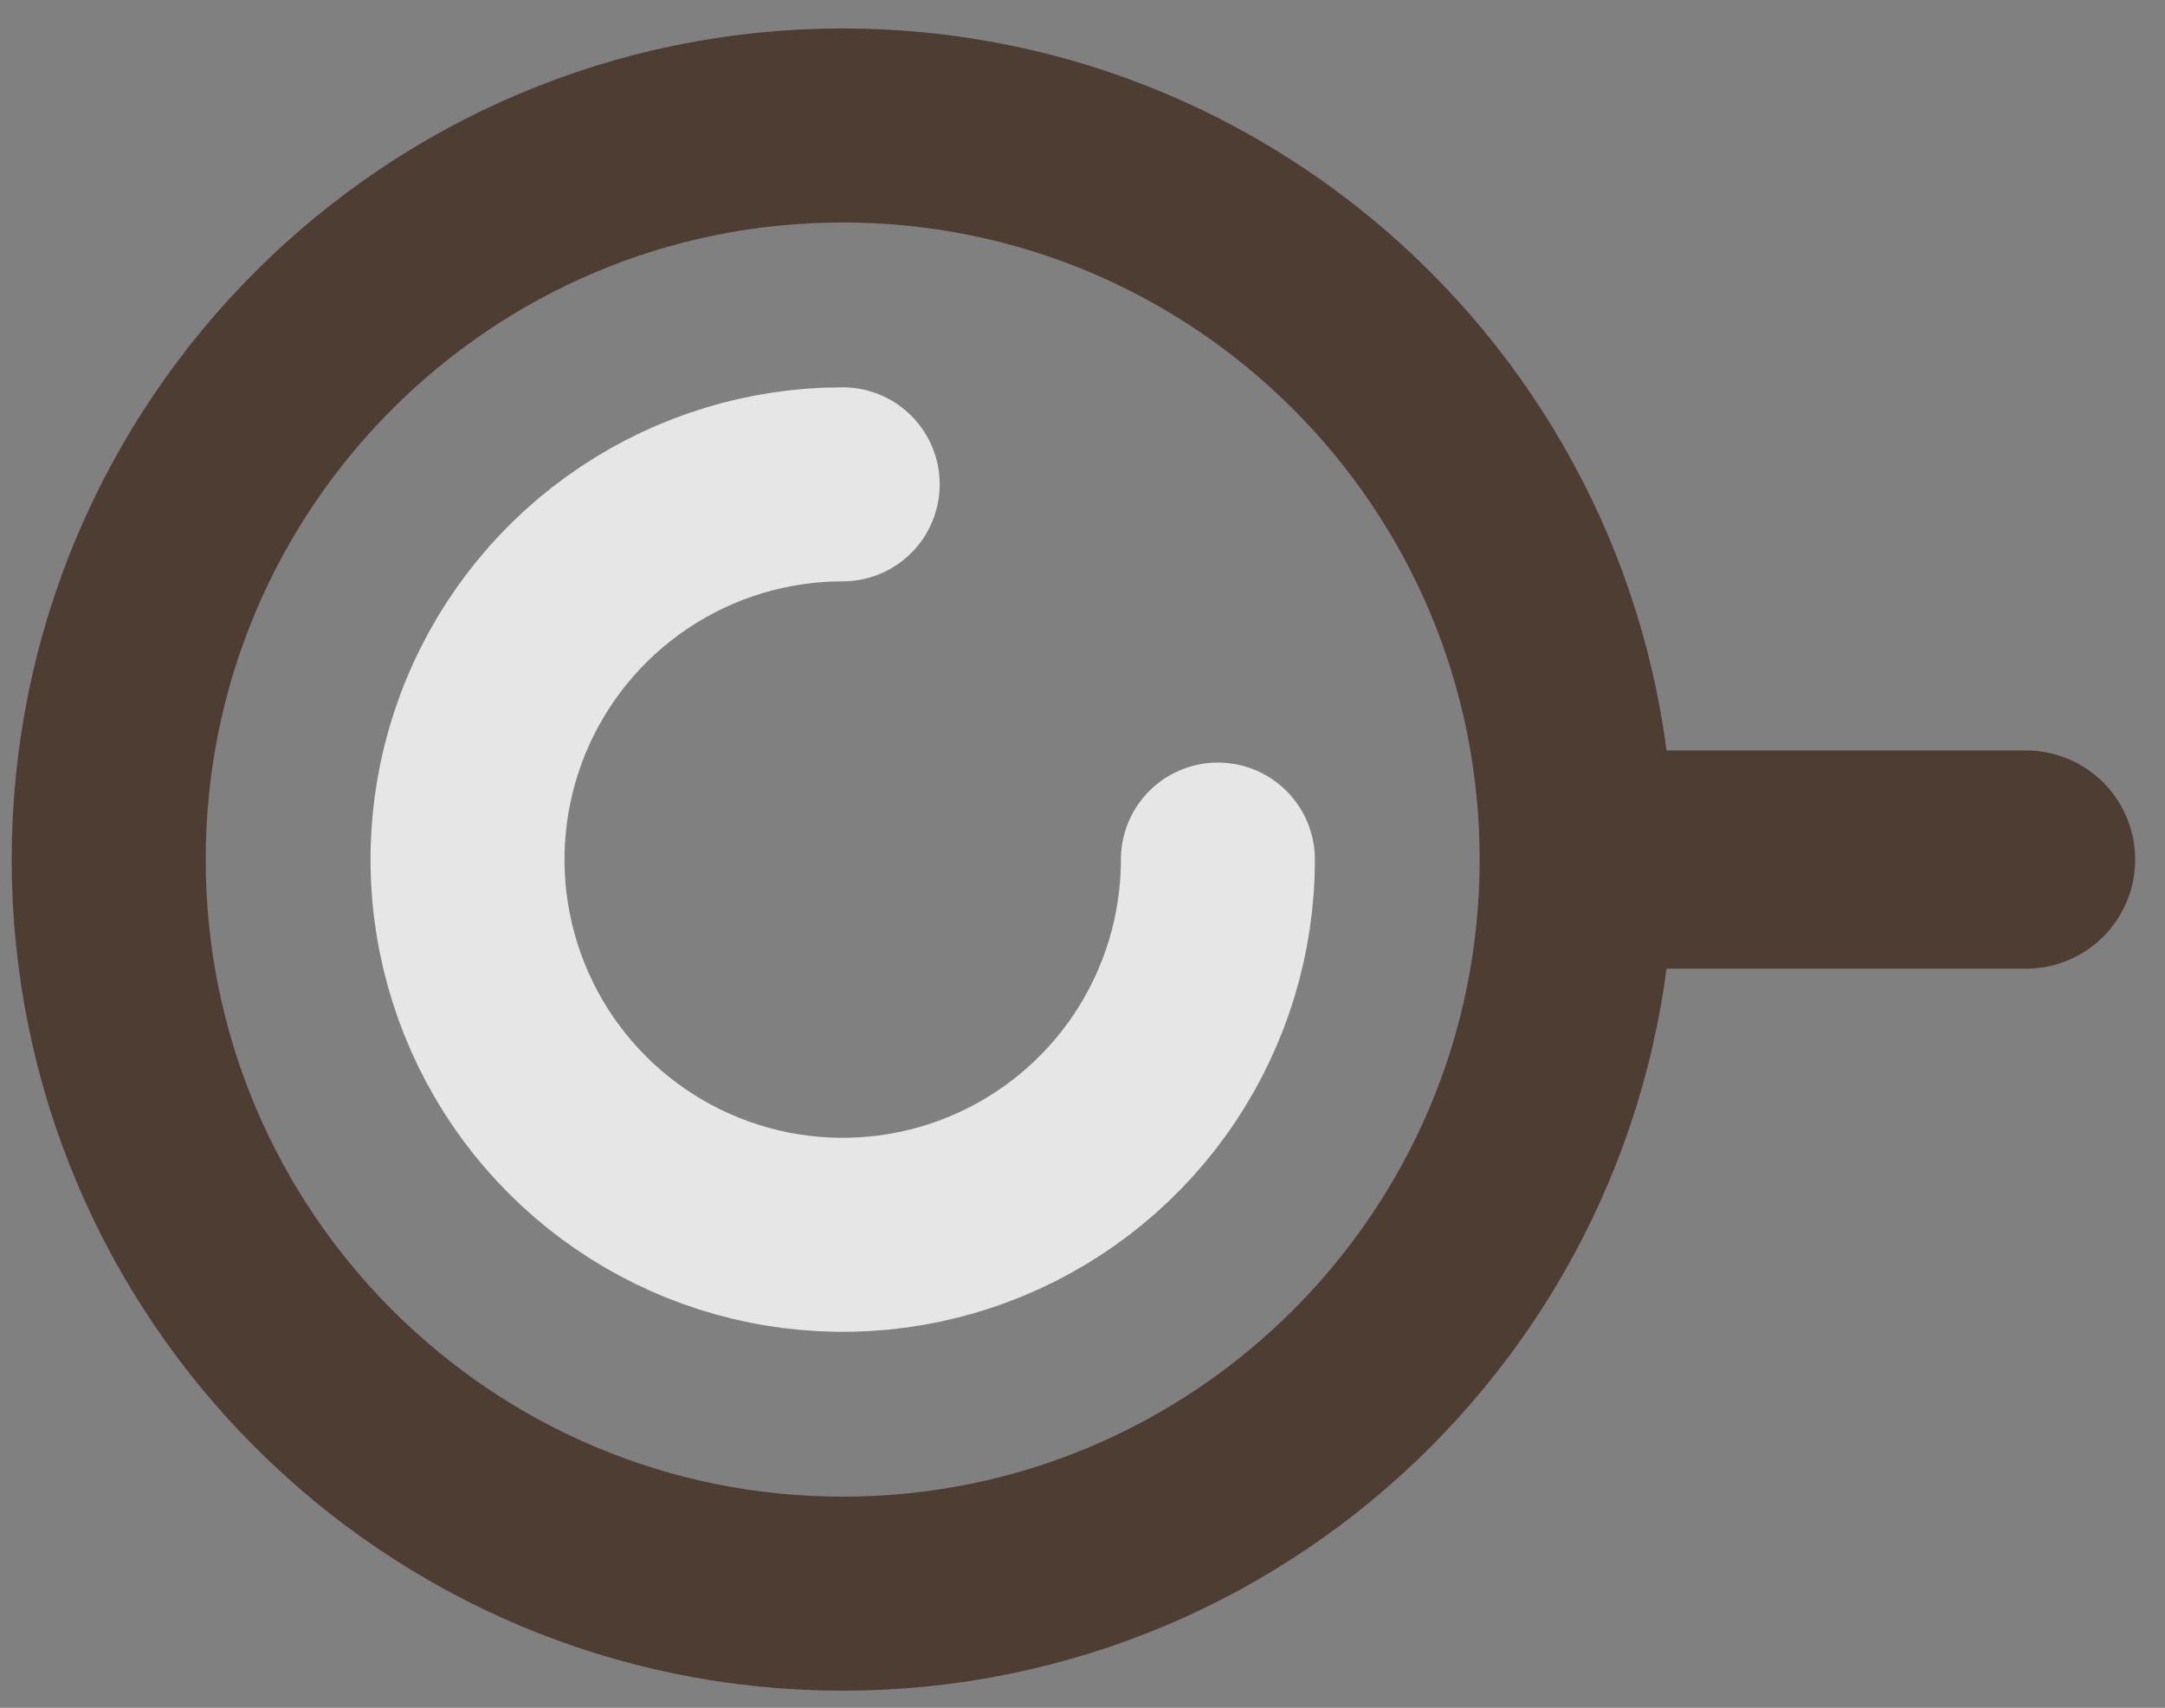 <svg width="71" height="56" viewBox="0 0 71 56" fill="none" xmlns="http://www.w3.org/2000/svg">
<rect x="0" y="0" width="71" height="56" fill="#808080" stroke="none"/>
<g id="Group 12">
<path id="Vector" d="M27.636 52.256C40.929 52.256 51.706 41.479 51.706 28.185C51.706 14.891 40.929 4.114 27.636 4.114C14.342 4.114 3.565 14.891 3.565 28.185C3.565 41.479 14.342 52.256 27.636 52.256Z" stroke="#4E3D33" stroke-width="6.362" stroke-miterlimit="10"/>
<path id="Vector_2" opacity="0.8" d="M39.94 28.185C39.94 30.619 39.218 32.997 37.866 35.021C36.514 37.044 34.593 38.621 32.344 39.553C30.096 40.484 27.622 40.728 25.235 40.253C22.848 39.778 20.656 38.606 18.935 36.885C17.214 35.165 16.043 32.972 15.568 30.585C15.093 28.199 15.337 25.725 16.268 23.476C17.199 21.228 18.776 19.306 20.8 17.954C22.823 16.602 25.202 15.881 27.636 15.881" stroke="white" stroke-width="6.362" stroke-miterlimit="10" stroke-linecap="round"/>
<path id="Vector_3" d="M53.228 28.185H66.444" stroke="#4E3D33" stroke-width="7.155" stroke-miterlimit="10" stroke-linecap="round"/>
</g>
</svg>

